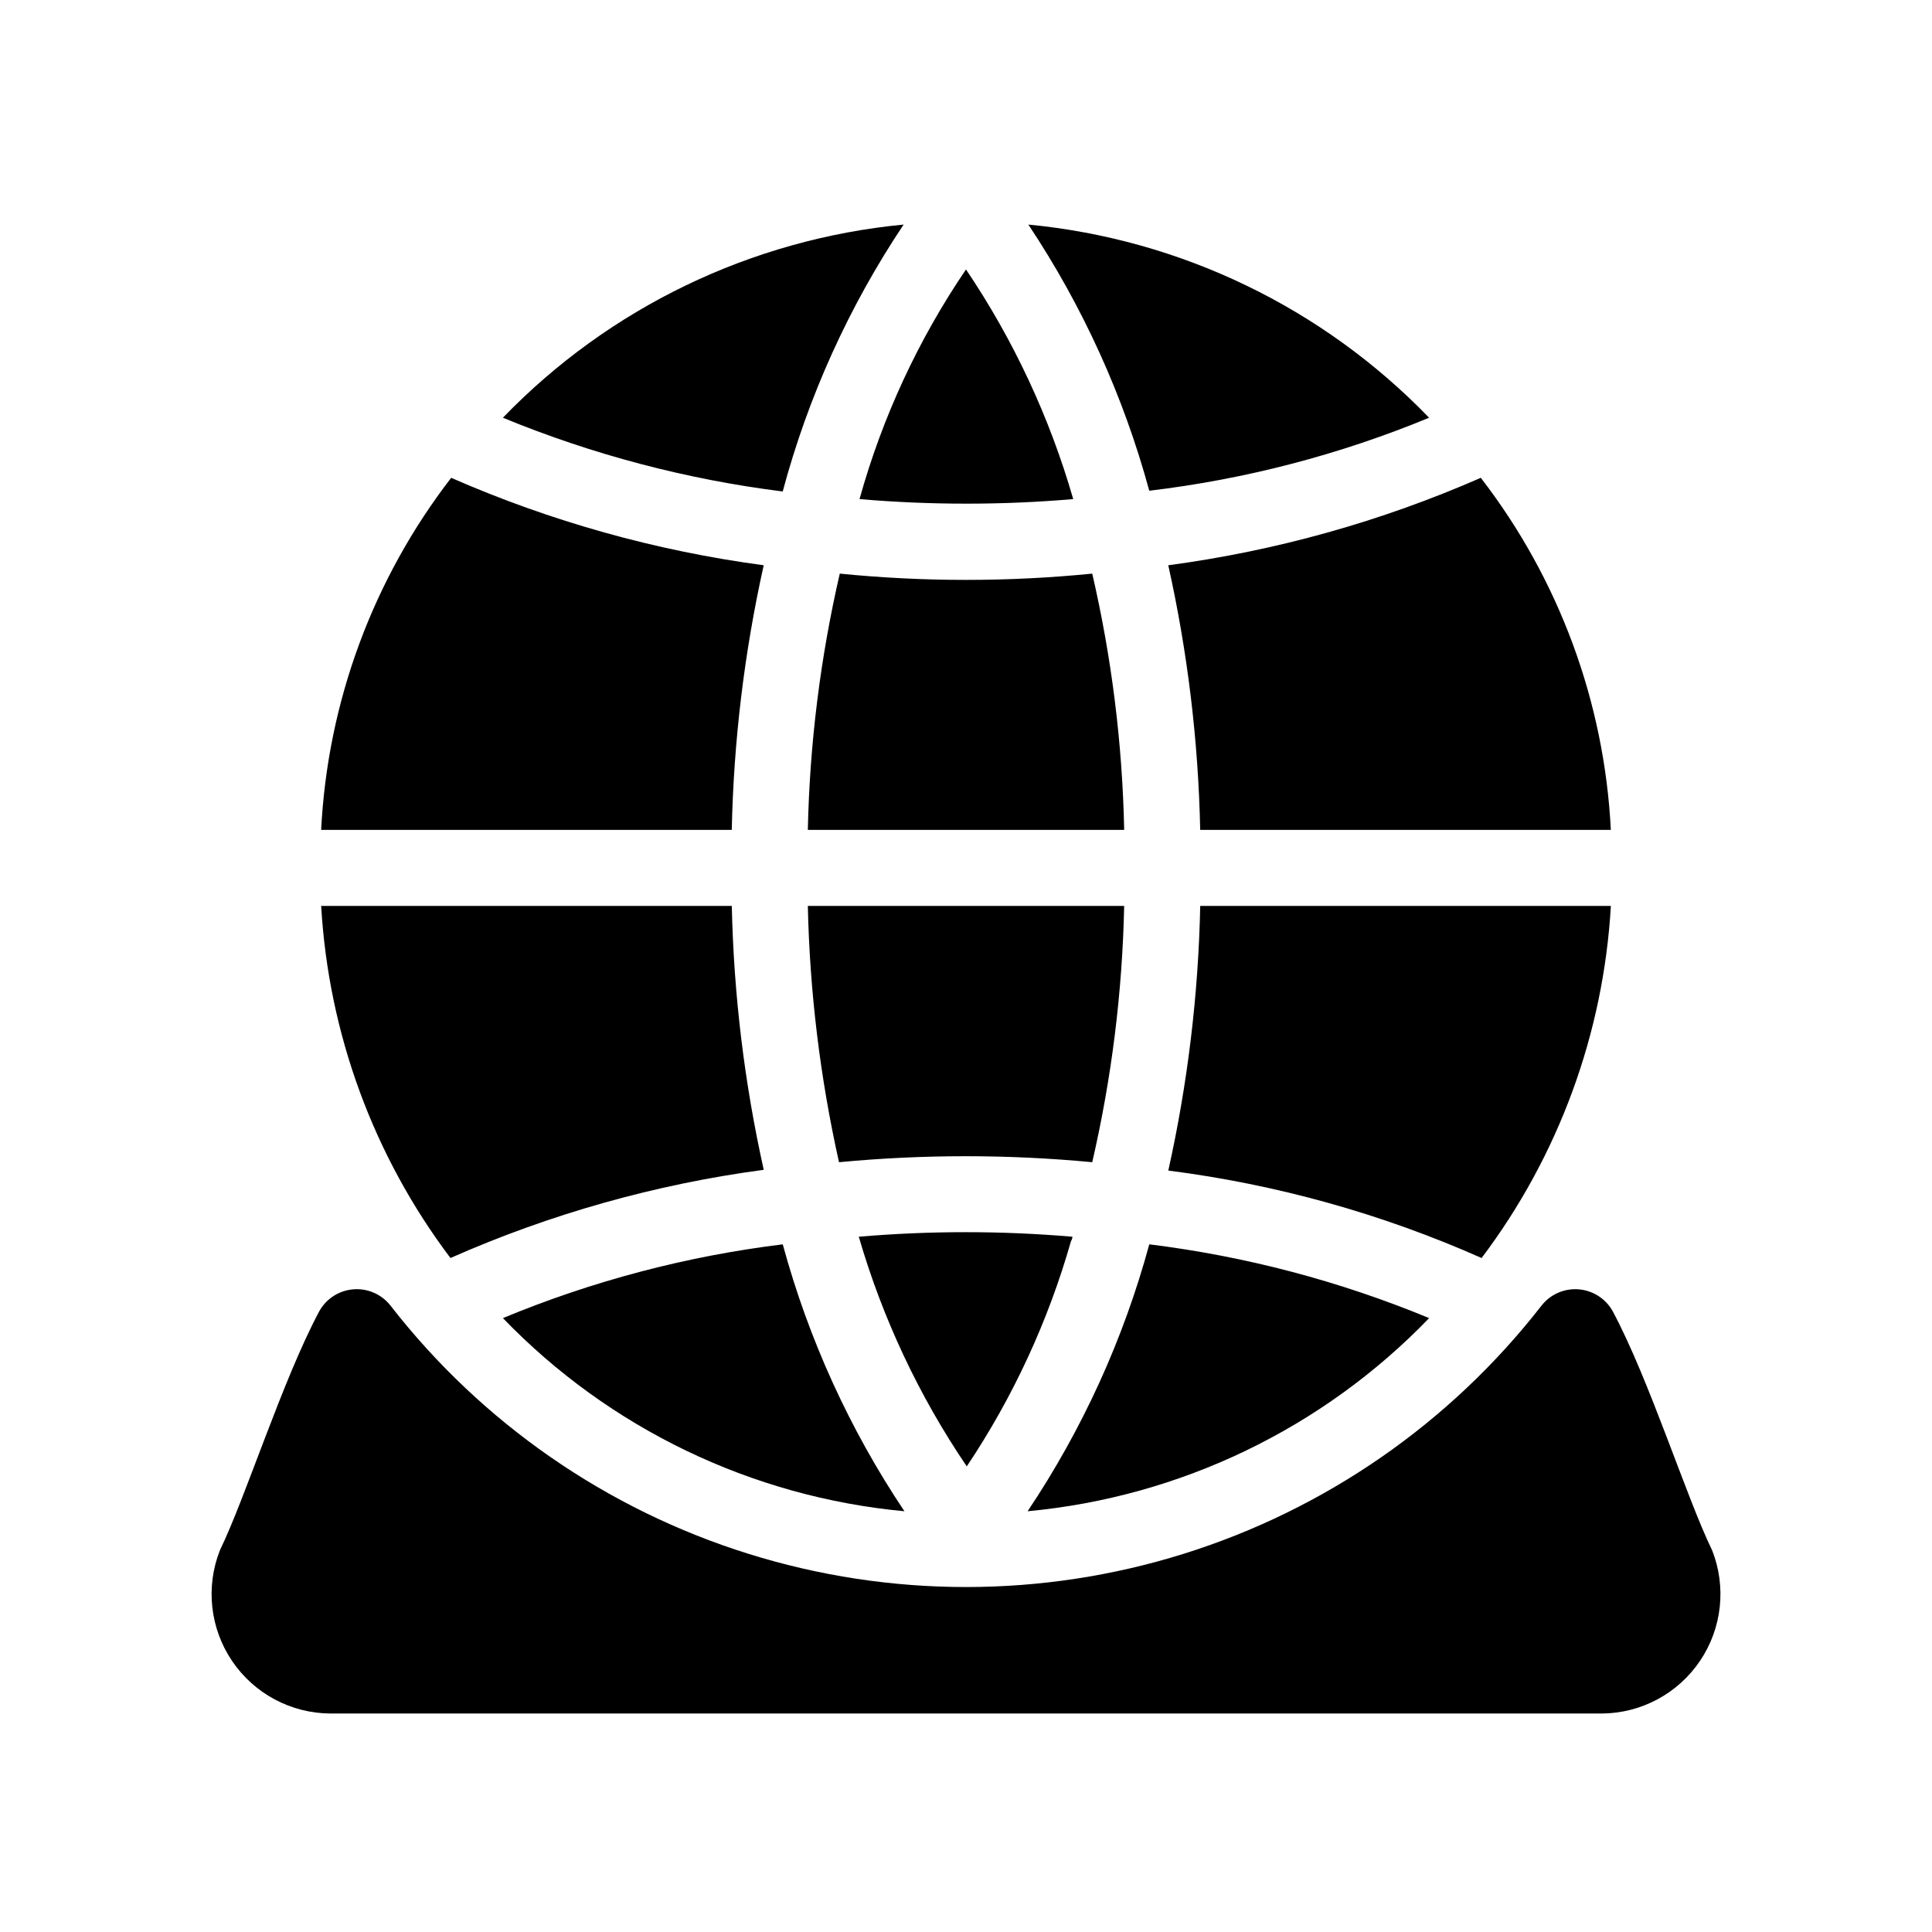 <?xml version="1.0" encoding="UTF-8"?>
<!-- Uploaded to: ICON Repo, www.iconrepo.com, Generator: ICON Repo Mixer Tools -->
<svg fill="#000000" width="800px" height="800px" version="1.1" viewBox="144 144 512 512" xmlns="http://www.w3.org/2000/svg">
 <path d="m351.43 274.25c-25.477-3.199-50.414-9.773-74.16-19.547 28.172-29.172 65.836-47.324 106.2-51.188-14.48 21.668-25.305 45.562-32.043 70.734zm76.98 2.016h0.004c-6.231-21.648-15.82-42.184-28.414-60.859-12.652 18.617-22.184 39.176-28.215 60.859 18.84 1.613 37.785 1.613 56.629 0zm94.316-21.562c-28.172-29.172-65.832-47.324-106.2-51.188 14.398 21.637 25.219 45.453 32.043 70.535 25.484-3.039 50.438-9.547 74.16-19.348zm-176.33 39.098c-28.559-3.816-56.438-11.617-82.828-23.176-20.73 26.859-32.754 59.418-34.461 93.305h108.82c0.496-23.598 3.332-47.09 8.465-70.129zm87.059 2.215c-22.25 2.215-44.66 2.215-66.906 0-5.144 22.289-7.981 45.047-8.465 67.914h83.836c-0.473-22.871-3.309-45.629-8.465-67.914zm-67.109 155.98c22.32-2.117 44.789-2.117 67.109 0 5.144-22.289 7.981-45.047 8.461-67.914h-83.832c0.504 22.855 3.273 45.605 8.262 67.914zm95.723-88.066h108.82c-1.707-33.887-13.73-66.445-34.461-93.305-26.391 11.559-54.27 19.359-82.824 23.176 5.129 23.039 7.965 46.531 8.461 70.129zm-115.67 90.082c-5.121-22.973-7.957-46.398-8.465-69.93h-108.82c1.949 33.805 13.871 66.273 34.262 93.305 26.426-11.684 54.383-19.555 83.027-23.375zm-69.125 39.297c28.195 29.25 65.953 47.414 106.41 51.188-14.512-21.676-25.402-45.566-32.246-70.734-25.488 3.129-50.438 9.703-74.16 19.547zm150.54-20.355c0.223-0.367 0.359-0.781 0.402-1.207-18.84-1.613-37.785-1.613-56.629 0 6.297 21.656 15.953 42.195 28.617 60.859 12.254-18.324 21.566-38.453 27.609-59.652zm20.758 0.805v0.004c-6.844 25.168-17.734 49.059-32.246 70.734 40.453-3.773 78.211-21.938 106.41-51.188-23.73-9.82-48.676-16.395-74.16-19.547zm122.32-89.68h-108.82v0.004c-0.496 23.598-3.332 47.09-8.461 70.129 28.652 3.648 56.625 11.457 83.027 23.176 20.387-27.031 32.309-59.5 34.258-93.305zm26.801 170.69c-6.797-13.992-16.523-44.949-26.258-63.184l0.004 0.004c-1.836-3.383-5.262-5.606-9.098-5.906-3.84-0.301-7.566 1.363-9.906 4.422-24.172 31.027-57.238 53.938-94.781 65.676-37.543 11.734-77.773 11.734-115.31-0.004-37.543-11.734-70.609-34.648-94.781-65.68-2.34-3.055-6.066-4.719-9.906-4.418-3.836 0.301-7.262 2.523-9.098 5.906-9.75 18.297-19.535 49.414-26.254 63.184v0.004c-3.856 9.715-2.664 20.707 3.18 29.375 5.844 8.664 15.594 13.887 26.047 13.949l336.95 0.004c10.453-0.066 20.199-5.289 26.043-13.957 5.844-8.664 7.031-19.656 3.18-29.371z"/>
</svg>